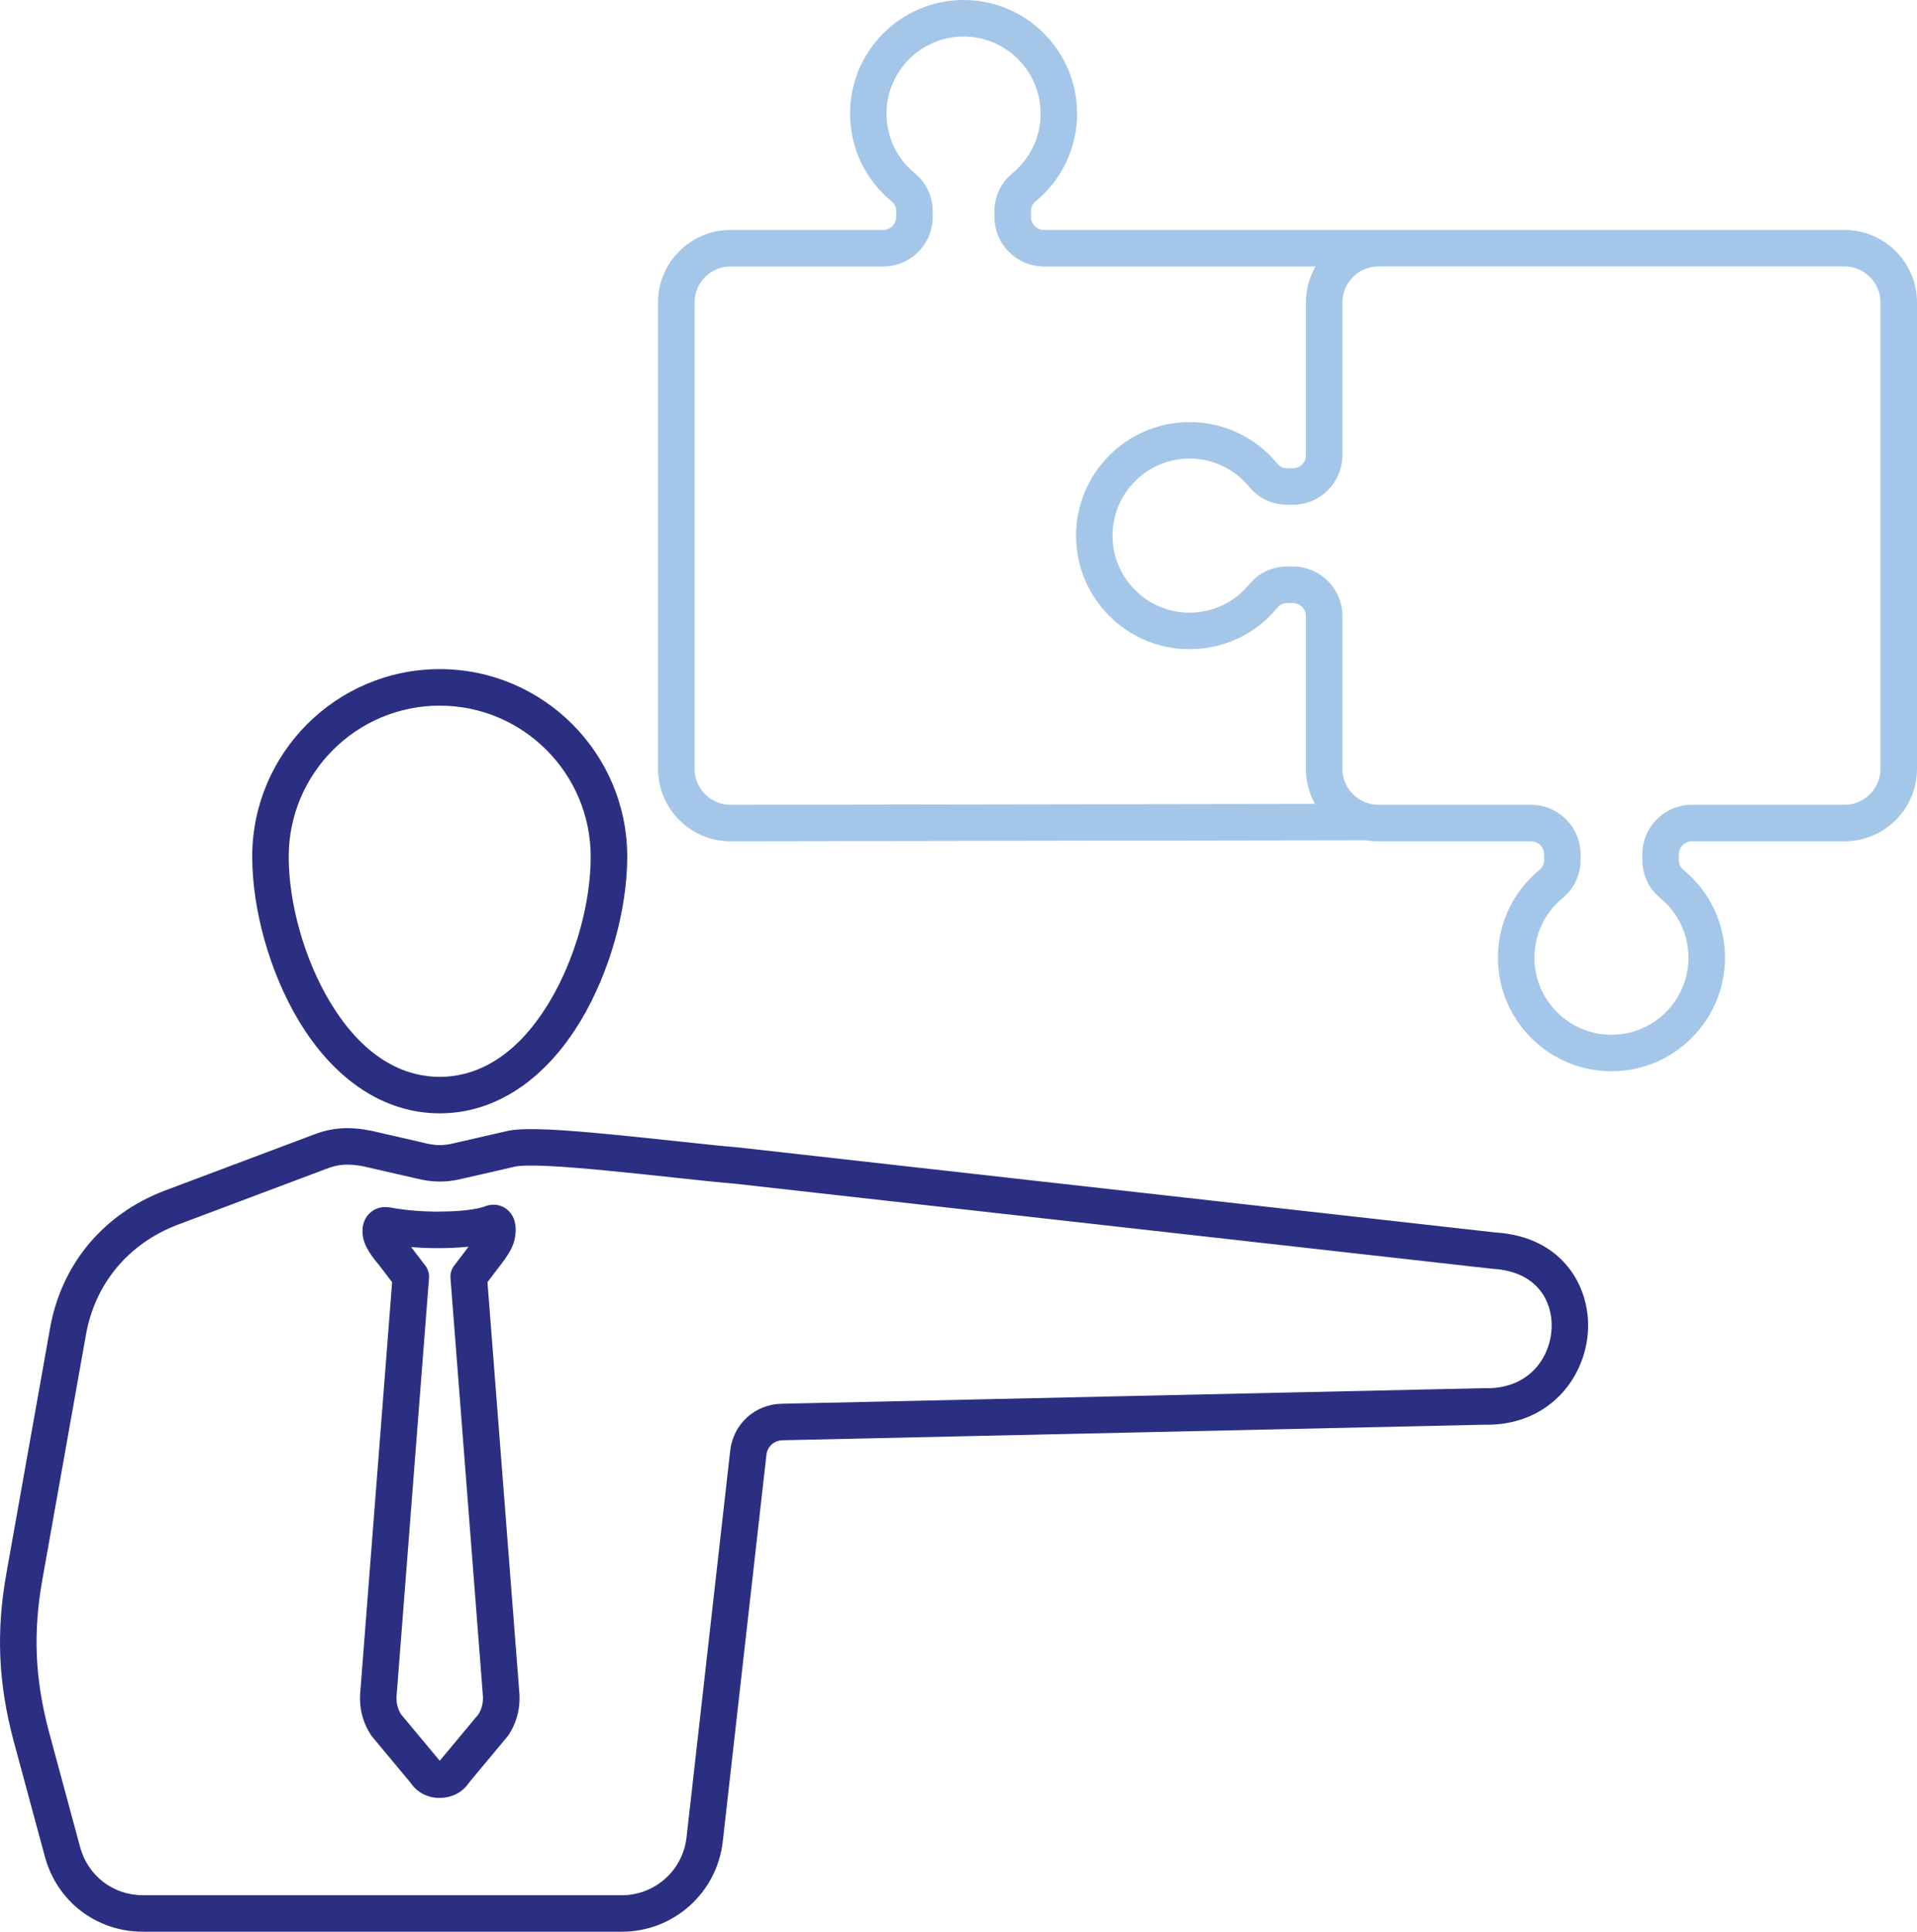 <?xml version="1.0" encoding="UTF-8"?><svg id="Layer_2" xmlns="http://www.w3.org/2000/svg" width="800.71" height="806.68" viewBox="0 0 800.71 806.68"><defs><style>.cls-1{fill:#a4c6e9;}.cls-2{fill:#2b2f82;}</style></defs><path class="cls-1" d="M673.09,447.36c-26.14,0-47.42-21.27-47.42-47.42,0-14.23,6.3-27.58,17.29-36.63,1.35-1.11,1.98-2.45,1.98-4.2v-2.35c0-3-2.44-5.44-5.44-5.44h-63.76c-1.71,0-3.39-.14-5.02-.42l-265.58.42h-.05c-8.03,0-15.61-3.14-21.33-8.86-5.75-5.74-8.91-13.34-8.91-21.42V126.31c0-16.7,13.58-30.28,30.27-30.28h63.77c3,0,5.44-2.44,5.44-5.44v-2.35c0-1.75-.63-3.08-1.98-4.2-10.99-9.04-17.29-22.39-17.29-36.62,0-26.15,21.27-47.42,47.42-47.42s47.42,21.27,47.42,47.42c0,14.23-6.3,27.58-17.29,36.62-1.35,1.11-1.98,2.45-1.98,4.2v2.35c0,3,2.44,5.44,5.44,5.44h334.37c16.69,0,30.27,13.58,30.27,30.28v194.73c0,16.7-13.58,30.28-30.27,30.28h-63.76c-3,0-5.44,2.44-5.44,5.44v2.35c0,1.75.63,3.08,1.98,4.2,10.99,9.05,17.29,22.4,17.29,36.62,0,26.15-21.27,47.42-47.42,47.42ZM573.04,335.84c.88.16,1.78.24,2.7.24h63.76c11.4,0,20.68,9.28,20.68,20.68v2.35c0,6.29-2.68,11.96-7.53,15.96-7.46,6.14-11.74,15.2-11.74,24.86,0,17.75,14.43,32.18,32.17,32.18s32.18-14.44,32.18-32.18c0-9.66-4.28-18.72-11.74-24.86-4.86-4-7.53-9.67-7.53-15.96v-2.35c0-11.4,9.28-20.68,20.68-20.68h63.76c8.29,0,15.03-6.75,15.03-15.04V126.31c0-8.29-6.74-15.04-15.03-15.04h-194.69c-8.29,0-15.04,6.75-15.04,15.04v63.78c0,11.4-9.28,20.68-20.68,20.68h-2.35c-6.29,0-11.96-2.68-15.96-7.54-6.14-7.46-15.2-11.74-24.85-11.74-17.74,0-32.18,14.44-32.18,32.18s14.43,32.18,32.18,32.18c9.65,0,18.71-4.28,24.85-11.74,4-4.86,9.67-7.54,15.96-7.54h2.35c11.4,0,20.68,9.28,20.68,20.68v63.77c0,7.25,5.16,13.32,12,14.73.11.02.23.04.34.07ZM305.13,111.28c-8.29,0-15.03,6.75-15.03,15.04v194.73c0,4,1.58,7.78,4.44,10.64,2.84,2.84,6.59,4.4,10.56,4.4h.02l244.14-.38c-2.41-4.35-3.79-9.34-3.79-14.66v-63.77c0-3-2.44-5.44-5.44-5.44h-2.35c-1.75,0-3.08.63-4.19,1.98-9.05,10.99-22.4,17.29-36.62,17.29-26.15,0-47.42-21.27-47.42-47.42s21.27-47.42,47.42-47.42c14.23,0,27.57,6.3,36.62,17.3,1.11,1.35,2.44,1.98,4.19,1.98h2.35c3,0,5.44-2.44,5.44-5.44v-63.78c0-5.47,1.46-10.6,4-15.04h-113.41c-11.4,0-20.68-9.28-20.68-20.68v-2.35c0-6.29,2.68-11.96,7.53-15.96,7.46-6.14,11.74-15.2,11.74-24.86,0-17.75-14.43-32.18-32.18-32.18s-32.18,14.44-32.18,32.18c0,9.66,4.28,18.72,11.74,24.86,4.86,4,7.54,9.67,7.54,15.96v2.35c0,11.4-9.28,20.68-20.68,20.68h-63.77Z"/><path class="cls-2" d="M259.7,806.68H59.72c-19.44,0-35.91-12.61-40.98-31.38l-13.11-48.5c-6.39-24.09-7.29-45.63-2.94-69.87l18.14-101.86c4.66-26.94,22.18-48.06,48.04-57.89l61.89-23.27c.08-.03.16-.06.24-.08,7.64-2.98,14.83-3.47,23.96-1.65.07.01.14.03.21.04l22.32,5.12s.1.02.15.04c4.36,1.09,7.75,1.09,12.11,0,.05-.01.1-.02.15-.04l22.32-5.12c.07-.02.13-.03.2-.04,3.4-.68,8.72-.84,16.74-.49,13.68.6,36.53,3.05,54.9,5.02,10.39,1.11,19.35,2.08,23.83,2.4.1,0,.21.02.31.03l316.47,35.54c27.71,1.73,39.46,22.25,38.63,40.63-.46,10.4-4.86,20.49-12.05,27.7-8.14,8.16-19.09,12.28-31.67,11.95l-292.81,6.49c-3.46.08-6.25,2.62-6.64,6.06l-18.24,161.49c-2.43,21.49-20.56,37.69-42.18,37.69ZM135.8,488.29l-61.54,23.14c-20.68,7.86-34.69,24.73-38.42,46.27l-18.14,101.91c-3.94,21.94-3.12,41.44,2.66,63.24l13.1,48.47c3.25,12.03,13.81,20.12,26.27,20.12h199.99c13.86,0,25.48-10.39,27.04-24.16l18.24-161.49c1.25-11.11,10.27-19.35,21.45-19.59l293-6.5c.13,0,.27,0,.4,0,18.65.58,27.68-12.6,28.24-25.09.48-10.72-5.65-23.64-24.51-24.75-.13,0-.27-.02-.4-.04l-316.51-35.55c-4.79-.35-13.8-1.31-24.22-2.43-18.15-1.95-40.74-4.37-53.94-4.95-8.42-.37-11.74-.04-12.99.19l-22.13,5.07c-6.78,1.69-12.58,1.69-19.36,0l-22.14-5.07c-6.28-1.24-10.65-.95-15.59,1.02-.16.06-.32.12-.49.18ZM183.67,750.81c-5.11,0-9.52-2.31-12.21-6.37l-15.96-19.16c-.17-.21-.33-.42-.48-.65-3.59-5.39-5.15-11.74-4.5-18.39l13.26-170.8-5.56-7.29c-3.13-3.67-5.04-6.65-6.01-9.36-1.15-3.18-1.4-7.84,1.4-11.3,2.11-2.6,5.32-3.81,8.82-3.32.16.02.32.05.48.08,4.35.79,11.27,1.71,19.85,1.71,13.31,0,18.64-1.72,19.95-2.25.26-.11.53-.2.81-.27,3.44-.95,6.89-.01,9.22,2.51,4.66,5.05,1.79,13.16,1.66,13.5-1.17,3.25-3.21,5.97-5,8.37l-.07.09-5.72,7.51,13.26,170.8c.64,6.63-.92,12.99-4.51,18.38-.15.23-.31.44-.49.65l-15.96,19.16c-2.69,4.06-7.1,6.37-12.22,6.37ZM167.49,715.87l15.99,19.19c.07.08.13.16.19.24.06-.08.13-.16.19-.24l15.98-19.18c1.51-2.41,2.12-5.17,1.82-8.2,0-.06-.01-.11-.01-.17l-13.49-173.78c-.15-1.87.4-3.72,1.54-5.21l6.03-7.91c-4.5.47-9.1.61-12.99.61s-7.69-.18-11-.45l5.91,7.74c1.14,1.49,1.68,3.34,1.54,5.21l-13.49,173.78c0,.06,0,.11-.02.17-.3,3.04.31,5.8,1.81,8.2ZM183.67,464.93c-23.04,0-43.99-13.79-58.98-38.83-11.93-19.92-19.34-46.11-19.34-68.35,0-43.19,35.13-78.33,78.32-78.33s78.32,35.14,78.32,78.33c0,22.24-7.41,48.42-19.34,68.35-14.99,25.04-35.94,38.83-58.98,38.83ZM183.67,294.67c-34.78,0-63.08,28.3-63.08,63.09,0,19.63,6.58,42.82,17.17,60.52,15.55,25.97,33.54,31.42,45.9,31.42s30.36-5.45,45.9-31.42c10.59-17.69,17.17-40.88,17.17-60.52,0-34.79-28.3-63.09-63.08-63.09Z"/></svg>